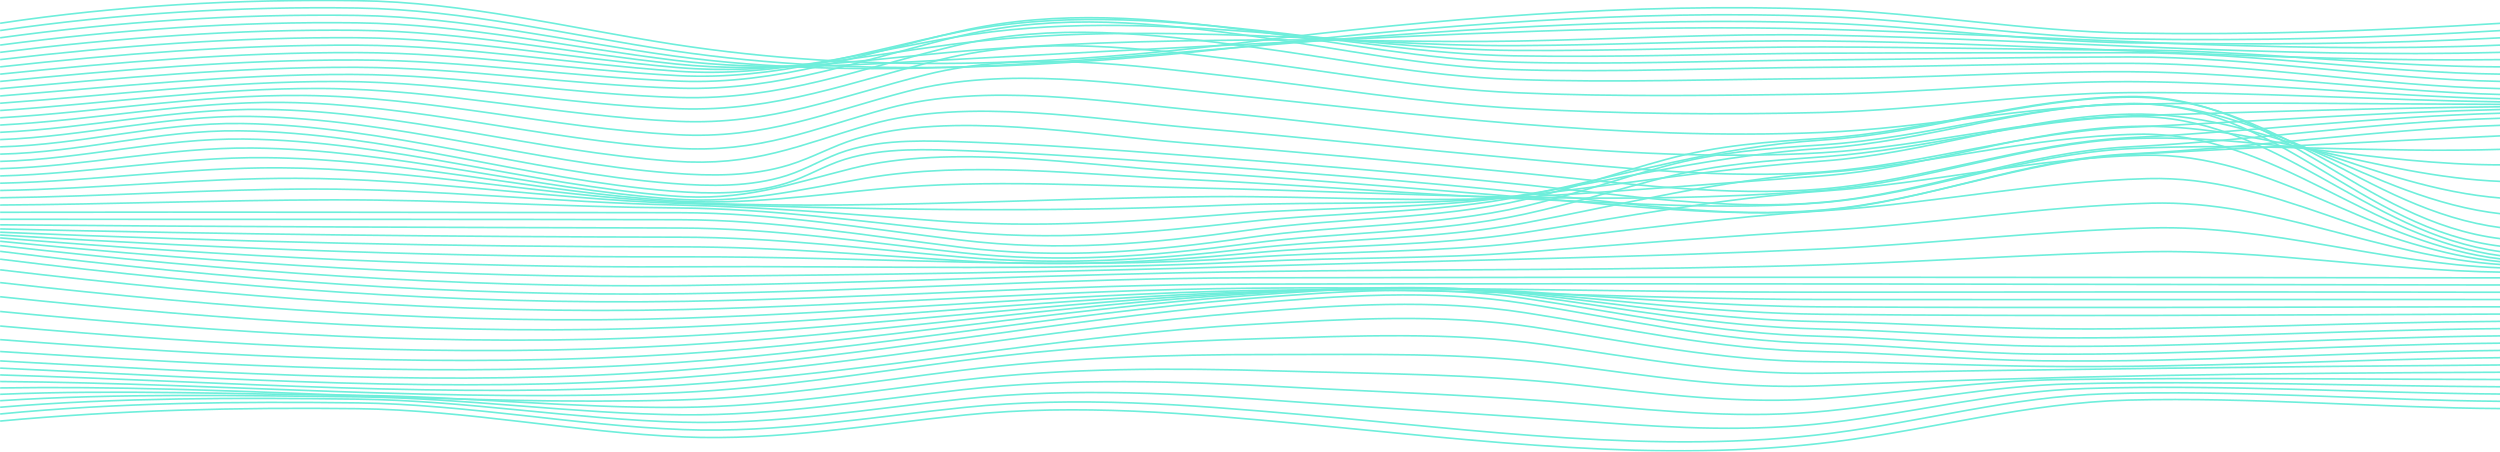 <svg width="1511" height="273" viewBox="0 0 1511 273" fill="none" xmlns="http://www.w3.org/2000/svg">
<g clip-path="url(#clip0_1201_782)">
<g opacity="0.57">
<path d="M0.073 14.056C70.974 3.345 143.639 -0.554 216.012 0.402C281.63 1.269 343.292 16.884 406.94 26.744C523.127 44.745 638.659 39.9 754.879 25.335C867.233 11.255 987.085 1.456 1101.23 5.624C1163.53 7.899 1224.64 18.913 1287.08 19.997C1361.93 21.296 1437.39 18.657 1511.94 14.056" stroke="#00E1BF" stroke-miterlimit="10"/>
<path d="M0.073 18.451C70.964 8.215 143.734 3.75 216.019 4.853C281.603 5.852 343.649 21.335 407.425 30.774C522.817 47.854 639.944 40.701 755.276 27.854C867.512 15.353 987.62 5.649 1101.24 9.938C1163.46 12.286 1224.73 22.417 1287.08 23.538C1361.79 24.882 1437.49 22.926 1511.94 18.45" stroke="#00E1BF" stroke-miterlimit="10"/>
<path d="M0.073 22.845C71.033 13.084 143.764 8.245 216.025 9.324C281.537 10.303 343.899 25.192 407.841 33.936C521.592 49.493 641.885 37.671 755.672 28.042C868.362 18.506 987.847 10.019 1101.28 13.909C1163.41 16.04 1224.84 24.838 1287.08 25.867C1361.79 27.103 1437.4 26.774 1511.94 22.843" stroke="#00E1BF" stroke-miterlimit="10"/>
<path d="M0.073 27.239C71.151 17.957 143.754 12.871 216.031 13.813C281.45 14.666 344.083 28.653 408.211 36.489C462.747 43.152 516.987 39.214 571.781 36.208C633.181 32.839 694.635 29.595 756.073 26.592C869.585 21.042 987.669 14.511 1101.33 17.642C1238.59 21.423 1374.13 32.926 1511.94 27.241" stroke="#00E1BF" stroke-miterlimit="10"/>
<path d="M0.073 31.633C71.29 22.832 143.724 17.572 216.035 18.31C281.356 18.977 344.238 31.909 408.55 38.684C464.051 44.529 518.326 36.751 573.405 31.694C634.113 26.119 695.33 24.675 756.468 24.183C810.276 23.75 864.061 25.802 917.848 24.803C979.006 23.666 1040.17 20.077 1101.38 21.231C1238.08 23.81 1375.06 35.385 1511.94 31.634" stroke="#00E1BF" stroke-miterlimit="10"/>
<path d="M0.073 36.028C71.427 27.71 143.694 22.294 216.038 22.81C281.271 23.275 344.396 35.147 408.88 40.78C465.591 45.733 519.62 34.13 575.027 26.848C635.447 18.906 695.751 19.425 756.866 21.509C810.25 23.33 863.407 27.885 916.886 27.581C978.429 27.23 1039.87 24.188 1101.44 24.782C1238.11 26.102 1375.45 37.784 1511.94 36.028" stroke="#00E1BF" stroke-miterlimit="10"/>
<path d="M0.073 40.422C71.544 32.586 143.678 26.981 216.042 27.305C281.212 27.598 344.584 38.543 409.223 43.033C467.361 47.071 520.847 32.029 576.652 22.531C636.988 12.261 696.093 14.744 757.263 19.258C810.21 23.165 862.608 30.127 915.92 30.489C977.778 30.909 1039.62 28.315 1101.49 28.395C1163.36 28.475 1225.21 30.086 1287.08 30.224C1362.32 30.393 1436.66 40.373 1511.94 40.422" stroke="#00E1BF" stroke-miterlimit="10"/>
<path d="M0.073 44.816C71.628 37.458 143.683 31.579 216.048 31.791C281.193 31.982 344.818 42.265 409.601 45.7C469.307 48.866 521.968 31.115 578.29 19.604C638.398 7.319 696.682 11.579 757.659 18.117C810.138 23.744 861.768 32.789 914.953 33.742C977.08 34.856 1039.39 32.473 1101.54 32.172C1163.38 31.871 1225.24 31.887 1287.09 31.863C1362.46 31.834 1436.58 43.957 1511.94 44.817" stroke="#00E1BF" stroke-miterlimit="10"/>
<path d="M0.073 49.211C71.672 42.323 143.717 36.033 216.054 36.259C281.228 36.463 345.1 46.473 410.031 49.037C471.42 51.461 522.821 31.931 579.945 18.931C639.503 5.377 697.659 10.879 758.057 18.774C810.025 25.567 861.016 36.135 913.983 37.552C976.379 39.221 1039.15 36.672 1101.57 36.212C1163.4 35.756 1225.25 34.525 1287.09 34.436C1362.6 34.328 1436.5 47.875 1511.94 49.211" stroke="#00E1BF" stroke-miterlimit="10"/>
<path d="M0.073 53.604C71.662 47.241 143.652 40.378 215.91 40.684C281.265 40.962 345.347 51.429 410.528 53.309C473.216 55.117 523.069 35.193 581.054 21.538C639.888 7.683 698.636 13.705 758.267 22.011C809.934 29.207 860.673 40.362 913.445 42.036C976.025 44.022 1038.96 40.975 1101.58 40.695C1163.42 40.419 1225.23 38.192 1287.08 38.283C1362.66 38.394 1436.47 52.027 1511.94 53.58" stroke="#00E1BF" stroke-miterlimit="10"/>
<path d="M0.073 57.999C70.609 52.404 141.192 44.826 212.3 44.99C279.025 45.144 344.143 57.043 410.659 58.924C472.162 60.663 520.415 41.204 577.146 27.701C636.264 13.63 695.865 20.3 755.836 28.285C808.81 35.337 860.802 46.071 914.776 47.998C976.923 50.217 1039.4 47.755 1101.59 47.526C1163.46 47.298 1225.19 42.945 1287.08 43.346C1362.45 43.834 1436.67 55.171 1511.94 57.13" stroke="#00E1BF" stroke-miterlimit="10"/>
<path d="M0.073 62.393C68.213 57.514 136.178 49.04 204.819 49.251C274.077 49.465 341.288 63.427 410.278 65.722C469.772 67.702 515.059 49.01 569.655 35.761C628.953 21.372 690.612 29.108 750.865 36.559C805.949 43.371 860.204 53.599 916.11 56.043C977.728 58.736 1039.92 57.588 1101.61 56.88C1163.56 56.17 1225.08 49.161 1287.08 49.343C1362.22 49.563 1436.87 57.973 1511.94 59.693" stroke="#00E1BF" stroke-miterlimit="10"/>
<path d="M0.073 66.788C64.914 62.587 129.381 53.126 194.667 53.484C267.244 53.881 337.327 70.169 409.544 73.34C466.478 75.839 507.862 58.067 559.693 45.135C619.007 30.334 683.753 39.397 744.141 46.216C801.914 52.739 859.065 62.348 917.446 65.526C978.433 68.846 1040.51 69.517 1101.64 67.979C1163.73 66.417 1224.88 56.393 1287.08 55.987C1362.02 55.498 1437.02 60.535 1511.94 61.58" stroke="#00E1BF" stroke-miterlimit="10"/>
<path d="M0.073 71.182C61.145 67.624 121.578 57.175 183.039 57.698C259.373 58.347 332.751 77.303 408.616 81.406C462.841 84.339 499.51 67.874 548.365 55.228C607.49 39.924 676.134 50.456 736.45 56.633C857.838 69.062 978.337 85.231 1101.67 80.037C1163.98 77.413 1224.58 64.187 1287.08 62.985C1361.91 61.546 1437.09 62.96 1511.94 63.086" stroke="#00E1BF" stroke-miterlimit="10"/>
<path d="M0.073 75.576C57.325 72.633 113.553 61.263 171.135 61.91C251.293 62.812 328.089 84.471 407.652 89.56C459.254 92.86 490.923 77.878 536.781 65.461C595.469 49.569 668.578 61.614 728.577 67.196C850.721 78.559 977.891 99.668 1101.7 92.281C1164.29 88.546 1224.19 72.101 1287.09 70.053C1361.89 67.618 1437.07 65.362 1511.94 64.526" stroke="#00E1BF" stroke-miterlimit="10"/>
<path d="M0.073 79.97C53.862 77.613 106.097 65.42 160.15 66.131C243.844 67.231 323.836 91.448 406.808 97.43C456.04 100.979 483.045 87.572 526.047 75.24C583.933 58.638 661.968 72.218 721.307 77.28C788.129 82.982 854.69 90.146 921.456 96.157C980.127 101.439 1042.62 108.364 1101.73 103.92C1164.64 99.191 1223.74 79.672 1287.09 76.896C1361.96 73.614 1436.96 67.846 1511.94 66.196" stroke="#00E1BF" stroke-miterlimit="10"/>
<path d="M0.073 84.365C51.155 82.567 100.012 69.671 151.281 70.378C237.878 71.572 320.471 98.015 406.244 104.654C430.184 106.507 454.311 106.607 476.843 99.722C490.983 95.402 503.116 88.275 517.271 83.982C574.217 66.71 656.879 81.615 715.425 86.272C784.662 91.781 853.778 98.119 922.791 104.949C980.805 110.689 1043.17 119.219 1101.76 114.181C1164.99 108.743 1223.28 86.447 1287.09 83.23C1362.12 79.447 1436.8 70.525 1511.94 68.407" stroke="#00E1BF" stroke-miterlimit="10"/>
<path d="M0.073 88.759C49.578 87.496 96.121 74.024 145.727 74.66C234.263 75.796 318.468 103.953 406.117 110.862C429.351 112.694 453.62 113.039 475.436 106.124C488.213 102.075 498.76 95.101 511.563 91.098C535.094 83.742 561.647 85.083 586.59 85.915C628.391 87.306 670.114 90.392 711.717 93.551C782.607 98.934 853.562 104.586 924.123 111.956C981.707 117.972 1043.48 127.493 1101.77 122.278C1165.31 116.595 1222.87 91.951 1287.09 88.76C1362.32 85.021 1436.62 73.495 1511.94 71.461" stroke="#00E1BF" stroke-miterlimit="10"/>
<path d="M0.073 93.154C49.338 92.129 95.435 78.503 144.742 79.08C233.61 80.121 318.207 108.563 406.177 115.523C429.306 117.352 453.62 117.48 475.361 110.678C487.785 106.791 498.139 100.155 510.59 96.315C534.157 89.048 560.479 90.261 585.425 91.167C627.365 92.69 669.229 95.657 711.001 98.704C782.39 103.913 853.802 109.481 924.86 116.746C982.127 122.601 1043.83 132.221 1101.77 127.174C1165.47 121.625 1222.68 96.135 1287.08 93.024C1362.37 89.387 1436.59 78.211 1511.94 75.732" stroke="#00E1BF" stroke-miterlimit="10"/>
<path d="M0.073 97.548C49.989 96.312 97.545 83.446 147.511 84.042C235.089 85.086 319.238 111.512 405.979 118.428C449.559 121.903 476.264 111.451 515.128 101.749C574.712 86.874 652.666 99.722 713.501 103.529C783.989 107.939 854.164 113.88 924.476 119.473C981.585 124.014 1044.44 131.89 1101.76 126.907C1165.41 121.376 1222.81 96.806 1287.09 93.341C1361.97 89.304 1436.99 85.498 1511.94 82.092" stroke="#00E1BF" stroke-miterlimit="10"/>
<path d="M0.073 101.941C51.497 100.619 101.327 88.932 152.8 89.477C238.395 90.383 321.251 113.966 406.144 120.25C448.733 123.404 482.809 114.68 523.071 107.721C585.093 97 655.708 105.689 718.413 108.534C787.058 111.65 855.457 117.508 924.087 120.361C981.584 122.751 1044.49 127.245 1101.74 122.413C1165.28 117.05 1222.94 93.151 1287.09 89.861C1361.95 86.02 1437 92.667 1511.94 90.258" stroke="#00E1BF" stroke-miterlimit="10"/>
<path d="M0.073 106.336C53.743 105.037 106.426 94.859 160.137 95.3C243.183 95.982 324.074 116.094 406.593 121.35C449.829 124.105 490.775 117.994 533.318 114.056C596.357 108.223 661.673 112.282 724.959 113.663C850.075 116.394 976.703 125.107 1101.71 115.067C1165.11 109.975 1223.09 86.582 1287.09 83.822C1362.8 80.555 1436.3 99.753 1511.94 99.646" stroke="#00E1BF" stroke-miterlimit="10"/>
<path d="M0.073 110.73C56.579 109.551 112.518 101.132 169.052 101.427C249.101 101.845 327.543 118.079 407.242 122.084C514.146 127.456 625.253 119.658 732.351 118.855C795.716 118.38 860.179 122.843 923.305 119.015C982.615 115.418 1042.54 110.702 1101.68 106.242C1164.91 101.473 1223.26 78.503 1287.08 76.453C1364.62 73.962 1434.92 106.711 1511.94 109.667" stroke="#00E1BF" stroke-miterlimit="10"/>
<path d="M0.073 115.125C59.836 114.148 119.293 107.652 179.073 107.774C255.807 107.933 331.472 120.111 408.008 122.814C519.057 126.734 628.749 128.658 739.803 124.054C800.388 121.543 862.987 124.87 922.913 117.976C983.217 111.038 1040.77 101.601 1101.65 97.312C1164.69 92.871 1223.45 70.322 1287.08 68.991C1367.17 67.316 1433.12 113.523 1511.94 119.735" stroke="#00E1BF" stroke-miterlimit="10"/>
<path d="M0.073 119.519C63.34 118.802 126.455 114.301 189.731 114.257C262.981 114.207 335.652 122.385 408.813 123.896C462.038 124.994 513.898 129.515 566.789 133.492C627.539 138.06 686.025 133.903 746.533 129.196C804.63 124.676 865.574 126.883 922.525 117.485C983.641 107.399 1038.84 93.802 1101.62 89.647C1164.49 85.485 1223.65 63.437 1287.08 62.664C1370.07 61.652 1431.1 120.243 1511.94 129.257" stroke="#00E1BF" stroke-miterlimit="10"/>
<path d="M0.073 123.914C66.916 123.488 133.705 120.941 200.551 120.791C270.301 120.635 339.844 125.107 409.567 125.691C465.984 126.163 519.548 133.722 575.159 139.531C635.592 145.845 691.796 140.967 751.749 134.225C807.882 127.913 867.559 129.362 922.133 118.144C983.89 105.448 1037.02 88.716 1101.59 84.623C1164.36 80.645 1223.79 59.251 1287.08 58.71C1373.05 57.974 1428.8 127.008 1511.93 137.654" stroke="#00E1BF" stroke-miterlimit="10"/>
<path d="M0.073 128.308C136.804 128.046 273.471 128.423 410.193 128.557C468.646 128.614 523.017 138.105 580.294 145.06C640.378 152.356 695.326 147.35 754.671 139.081C809.614 131.425 868.635 132.849 921.748 120.545C950.652 113.85 978.035 104.201 1006.43 96.506C1038.66 87.772 1067.84 85.73 1101.58 83.612C1164.33 79.672 1223.84 59.159 1287.08 58.357C1375.95 57.23 1426.11 134.026 1511.94 144.328" stroke="#00E1BF" stroke-miterlimit="10"/>
<path d="M0.073 132.554C136.868 132.696 273.668 132.438 410.46 132.785C469.186 132.934 523.773 142.496 581.324 149.513C641.168 156.811 695.974 152.024 755.036 143.522C809.816 135.636 868.605 137.064 921.557 124.668C950.481 117.898 977.881 108.187 1006.32 100.476C1038.56 91.737 1067.88 89.79 1101.6 87.549C1164.34 83.38 1224.15 63.718 1287.35 62.622C1376.24 61.08 1426.11 138.719 1511.94 148.885" stroke="#00E1BF" stroke-miterlimit="10"/>
<path d="M0.073 135.87C136.98 137.138 273.846 137.443 410.756 137.821C468.938 137.983 524.166 146.582 581.435 152.779C641.148 159.241 696.059 154.974 755.102 147.18C809.997 139.935 868.222 140.973 921.557 129.412C950.362 123.167 977.914 114.298 1006.32 107.215C1038.47 99.201 1068.39 97.133 1101.8 94.78C1164.84 90.338 1225.7 71.613 1289.2 70.502C1374.98 69.001 1429.22 141.211 1511.94 152.179" stroke="#00E1BF" stroke-miterlimit="10"/>
<path d="M0.073 138.374C137.197 141.624 274.11 143.117 411.285 143.354C468.867 143.454 524.622 150.461 581.615 155.42C640.941 160.581 696.432 157.045 755.218 150.286C810.207 143.964 867.772 144.921 921.558 134.76C983.266 123.1 1038.25 108.91 1102.11 104.329C1165.85 99.756 1227.99 82.398 1292.16 81.129C1374.61 79.498 1432.24 144.223 1511.94 154.647" stroke="#00E1BF" stroke-miterlimit="10"/>
<path d="M0.073 140.344C137.445 146.096 274.389 149.248 411.945 149.215C468.979 149.202 525.1 154.194 581.84 157.65C640.653 161.234 696.954 158.553 755.366 153.029C810.431 147.82 867.319 148.868 921.558 140.505C982.929 131.043 1039.8 119.826 1102.45 115.43C1167.07 110.897 1230.49 95.329 1295.47 93.833C1374.61 92.012 1434.98 147.614 1511.94 156.57" stroke="#00E1BF" stroke-miterlimit="10"/>
<path d="M0.073 142.057C137.597 150.52 274.678 155.621 412.629 155.234C527.734 154.911 640.511 163.938 755.529 155.596C810.657 151.598 866.921 152.784 921.557 146.442C982.574 139.359 1041.15 131.36 1102.75 127.322C1168.15 123.035 1232.67 109.66 1298.35 107.952C1374.44 105.974 1437.34 151.302 1511.94 158.232" stroke="#00E1BF" stroke-miterlimit="10"/>
<path d="M0.073 143.792C137.534 154.915 274.985 162.028 413.233 161.244C527.481 160.597 641.616 163.941 755.692 158.178C810.868 155.39 866.627 156.659 921.558 152.362C982.243 147.615 1042.12 142.746 1102.93 139.235C1168.77 135.435 1234 124.627 1300.05 122.817C1373.66 120.799 1439.16 155.217 1511.94 159.914" stroke="#00E1BF" stroke-miterlimit="10"/>
<path d="M0.073 145.826C137.211 159.357 275.293 168.254 413.654 167.077C527.607 166.108 641.981 164.414 755.836 160.964C871.602 157.456 987.256 155.763 1102.9 150.411C1168.61 147.37 1233.95 139.464 1299.78 137.767C1371.92 135.907 1440.14 159.304 1511.94 161.904" stroke="#00E1BF" stroke-miterlimit="10"/>
<path d="M0.073 148.437C136.625 163.964 275.555 174.199 413.787 172.564C527.886 171.213 641.781 165.701 755.944 164.143C871.454 162.567 987.147 163.602 1102.59 160.081C1167.35 158.107 1231.97 153.395 1296.78 152.134C1368.91 150.731 1439.88 163.52 1511.94 164.481" stroke="#00E1BF" stroke-miterlimit="10"/>
<path d="M0.073 151.904C135.981 168.905 275.597 179.383 413.528 177.537C527.952 176.005 641.366 168.174 756.001 167.905C1008.03 167.315 1259.98 167.668 1511.94 167.93" stroke="#00E1BF" stroke-miterlimit="10"/>
<path d="M0.073 156.645C135.944 173.599 275.669 184.418 413.581 182.139C527.978 180.247 641.218 171.962 755.85 171.72C1007.86 171.187 1259.92 171.868 1511.94 172.251" stroke="#00E1BF" stroke-miterlimit="10"/>
<path d="M0.073 163.082C136.221 179.315 275.489 190.314 413.505 187.081C527.836 184.404 641.005 175.261 755.579 174.192C870.943 173.115 986.077 176.753 1101.4 176.603C1238.23 176.424 1375.11 176.367 1511.94 176.644" stroke="#00E1BF" stroke-miterlimit="10"/>
<path d="M0.073 170.808C136.51 186.178 274.961 196.727 413.006 192.309C527.418 188.646 640.612 177.963 755.277 175.648C870.987 173.311 985.548 180.876 1101.08 181.025C1238.04 181.201 1374.98 180.918 1511.94 181.041" stroke="#00E1BF" stroke-miterlimit="10"/>
<path d="M0.073 179.353C136.797 193.696 274.215 203.359 412.239 197.713C526.84 193.024 640.105 180.285 754.957 176.452C810.28 174.605 865.894 173.074 921.163 176.33C981.259 179.869 1040.31 185.13 1100.69 185.468C1237.86 186.235 1374.76 185.606 1511.94 185.434" stroke="#00E1BF" stroke-miterlimit="10"/>
<path d="M0.073 188.256C137.031 201.395 273.405 210.009 411.354 203.197C526.212 197.525 639.557 182.445 754.628 176.974C810.053 174.339 865.674 172.146 920.993 176.793C981.153 181.845 1039.57 189.262 1100.3 189.923C1237.74 191.417 1374.45 190.351 1511.94 189.828" stroke="#00E1BF" stroke-miterlimit="10"/>
<path d="M0.073 197.051C137.084 209.041 272.754 216.511 410.504 208.657C525.63 202.092 639.034 184.659 754.3 177.582C809.868 174.171 865.434 171.335 920.827 177.342C981.082 183.877 1038.78 193.378 1099.96 194.375C1148.72 195.17 1197.33 198.478 1246.11 198.78C1334.73 199.327 1423.32 194.773 1511.94 194.222" stroke="#00E1BF" stroke-miterlimit="10"/>
<path d="M0.073 205.274C137.306 215.545 272.096 222.632 409.843 213.992C525.191 206.757 638.609 187.135 753.989 178.643C809.681 174.544 865.239 171.147 920.682 178.354C981.09 186.206 1038.04 197.527 1099.75 198.815C1146.42 199.789 1192.85 203.781 1239.56 204.151C1330.35 204.869 1421.15 199.345 1511.94 198.618" stroke="#00E1BF" stroke-miterlimit="10"/>
<path d="M0.073 212.459C137.402 221.102 271.8 228.54 409.521 219.099C524.978 211.183 638.299 190.082 753.698 180.523C809.425 175.907 865.158 172.094 920.569 180.199C981.218 189.069 1037.43 201.764 1099.73 203.227C1144.86 204.286 1189.65 208.86 1234.83 209.266C1327.2 210.095 1419.58 203.817 1511.94 203.011" stroke="#00E1BF" stroke-miterlimit="10"/>
<path d="M0.073 218.142C137.513 225.53 271.898 233.996 409.693 223.878C525.073 215.405 638.165 193.711 753.445 183.593C809.048 178.714 865.266 174.694 920.512 183.256C981.525 192.712 1037.06 206.153 1099.96 207.601C1144.29 208.621 1188.18 213.612 1232.57 214.01C1325.71 214.844 1418.81 208.137 1511.94 207.406" stroke="#00E1BF" stroke-miterlimit="10"/>
<path d="M0.073 222.497C137.401 228.682 272.255 238.169 409.926 228.327C525.574 220.061 638.592 197.833 754.338 188.77C810.315 184.387 866.604 180.42 922.124 189.054C982.518 198.446 1037.61 211.302 1099.9 212.513C1144.29 213.377 1188.42 217.491 1232.83 218.058C1325.82 219.247 1418.95 212.695 1511.94 211.798" stroke="#00E1BF" stroke-miterlimit="10"/>
<path d="M0.073 226.616C137.047 230.6 272.964 241.236 410.22 232.78C526.824 225.596 640.204 202.627 757.261 196.016C813.805 192.823 870.887 189.297 926.827 197.697C985.625 206.527 1039.57 218.288 1100.17 218.619C1144.82 218.862 1189.36 220.922 1233.99 221.435C1326.59 222.501 1419.35 217.074 1511.94 216.194" stroke="#00E1BF" stroke-miterlimit="10"/>
<path d="M0.073 230.589C136.783 231.679 273.77 243.617 410.623 237.251C468.009 234.582 523.77 225.454 580.227 218.11C640.264 210.299 700.723 206.45 761.625 204.705C818.843 203.065 877.208 200.389 933.733 208.299C990.362 216.224 1042.63 226.574 1100.86 225.583C1237.82 223.253 1374.95 221.574 1511.94 220.588" stroke="#00E1BF" stroke-miterlimit="10"/>
<path d="M0.073 234.471C136.932 232.285 274.336 245.59 411.091 241.734C468.554 240.115 524.294 230.875 580.778 223.869C642.544 216.209 704.303 214.234 766.876 214.287C824.965 214.337 884.583 212.891 941.997 220.11C996.132 226.917 1046.45 235.552 1101.88 233.08C1238.58 226.985 1374.87 225.474 1511.94 224.983" stroke="#00E1BF" stroke-miterlimit="10"/>
<path d="M0.073 238.318C71.734 235.414 144.287 238.29 216.011 238.99C281.311 239.629 346.249 246.783 411.584 246.22C469.086 245.725 524.836 236.367 581.339 229.733C645.018 222.255 708.155 222.346 772.465 224.206C831.625 225.917 892.153 226.008 950.779 232.38C1002.35 237.984 1050.69 244.629 1103.14 240.775C1150.51 237.293 1197.07 230.185 1244.83 229.45C1333.78 228.083 1422.97 229.327 1511.94 229.375" stroke="#00E1BF" stroke-miterlimit="10"/>
<path d="M0.073 242.187C71.383 237.653 144.504 239.06 216.017 239.866C281.649 240.605 346.433 250.034 412.061 250.707C469.578 251.296 525.367 241.809 581.893 235.532C647.431 228.254 711.932 230.392 777.841 233.914C838.148 237.137 899.232 238.937 959.235 244.363C1008.41 248.809 1054.95 253.289 1104.54 248.346C1153.83 243.433 1201.83 233.251 1251.8 232.011C1338.26 229.866 1425.43 233.391 1511.94 233.772" stroke="#00E1BF" stroke-miterlimit="10"/>
<path d="M0.073 246.133C71.043 240.231 144.672 240.367 216.022 241.248C281.981 242.063 346.617 253.441 412.482 255.18C470.022 256.7 525.859 247.07 582.431 241.09C649.535 233.996 715.267 237.946 782.455 242.853C843.777 247.332 905.236 250.801 966.524 255.303C1013.7 258.768 1058.84 261.082 1106 255.455C1157.86 249.269 1208.04 236.436 1260.89 234.806C1344.21 232.236 1428.57 237.557 1511.94 238.164" stroke="#00E1BF" stroke-miterlimit="10"/>
<path d="M0.073 250.214C70.832 243.32 144.722 242.594 216.024 243.506C282.274 244.353 346.756 257.134 412.804 259.637C470.417 261.821 526.275 252.028 582.932 246.238C651.093 239.273 717.754 244.577 785.752 250.475C890.301 259.542 1002.33 275.338 1107.43 261.78C1162.66 254.656 1215.92 239.793 1272.39 238.016C1351.9 235.515 1432.37 241.898 1511.94 242.559" stroke="#00E1BF" stroke-miterlimit="10"/>
<path d="M0.073 254.486C71.293 247.9 144.268 246.122 216.024 247.007C282.492 247.826 346.81 261.242 412.988 264.071C470.767 266.54 526.587 256.561 583.39 250.805C651.896 243.863 718.981 249.84 787.186 256.225C892.926 266.123 1002.41 280.441 1108.75 266.988C1168.29 259.455 1225.66 243.355 1286.55 241.818C1361.55 239.926 1436.92 246.472 1511.94 246.954" stroke="#00E1BF" stroke-miterlimit="10"/>
</g>
</g>
<defs>
<clipPath id="clip0_1201_782">
<rect width="1512" height="273" fill="white"/>
</clipPath>
</defs>
</svg>
